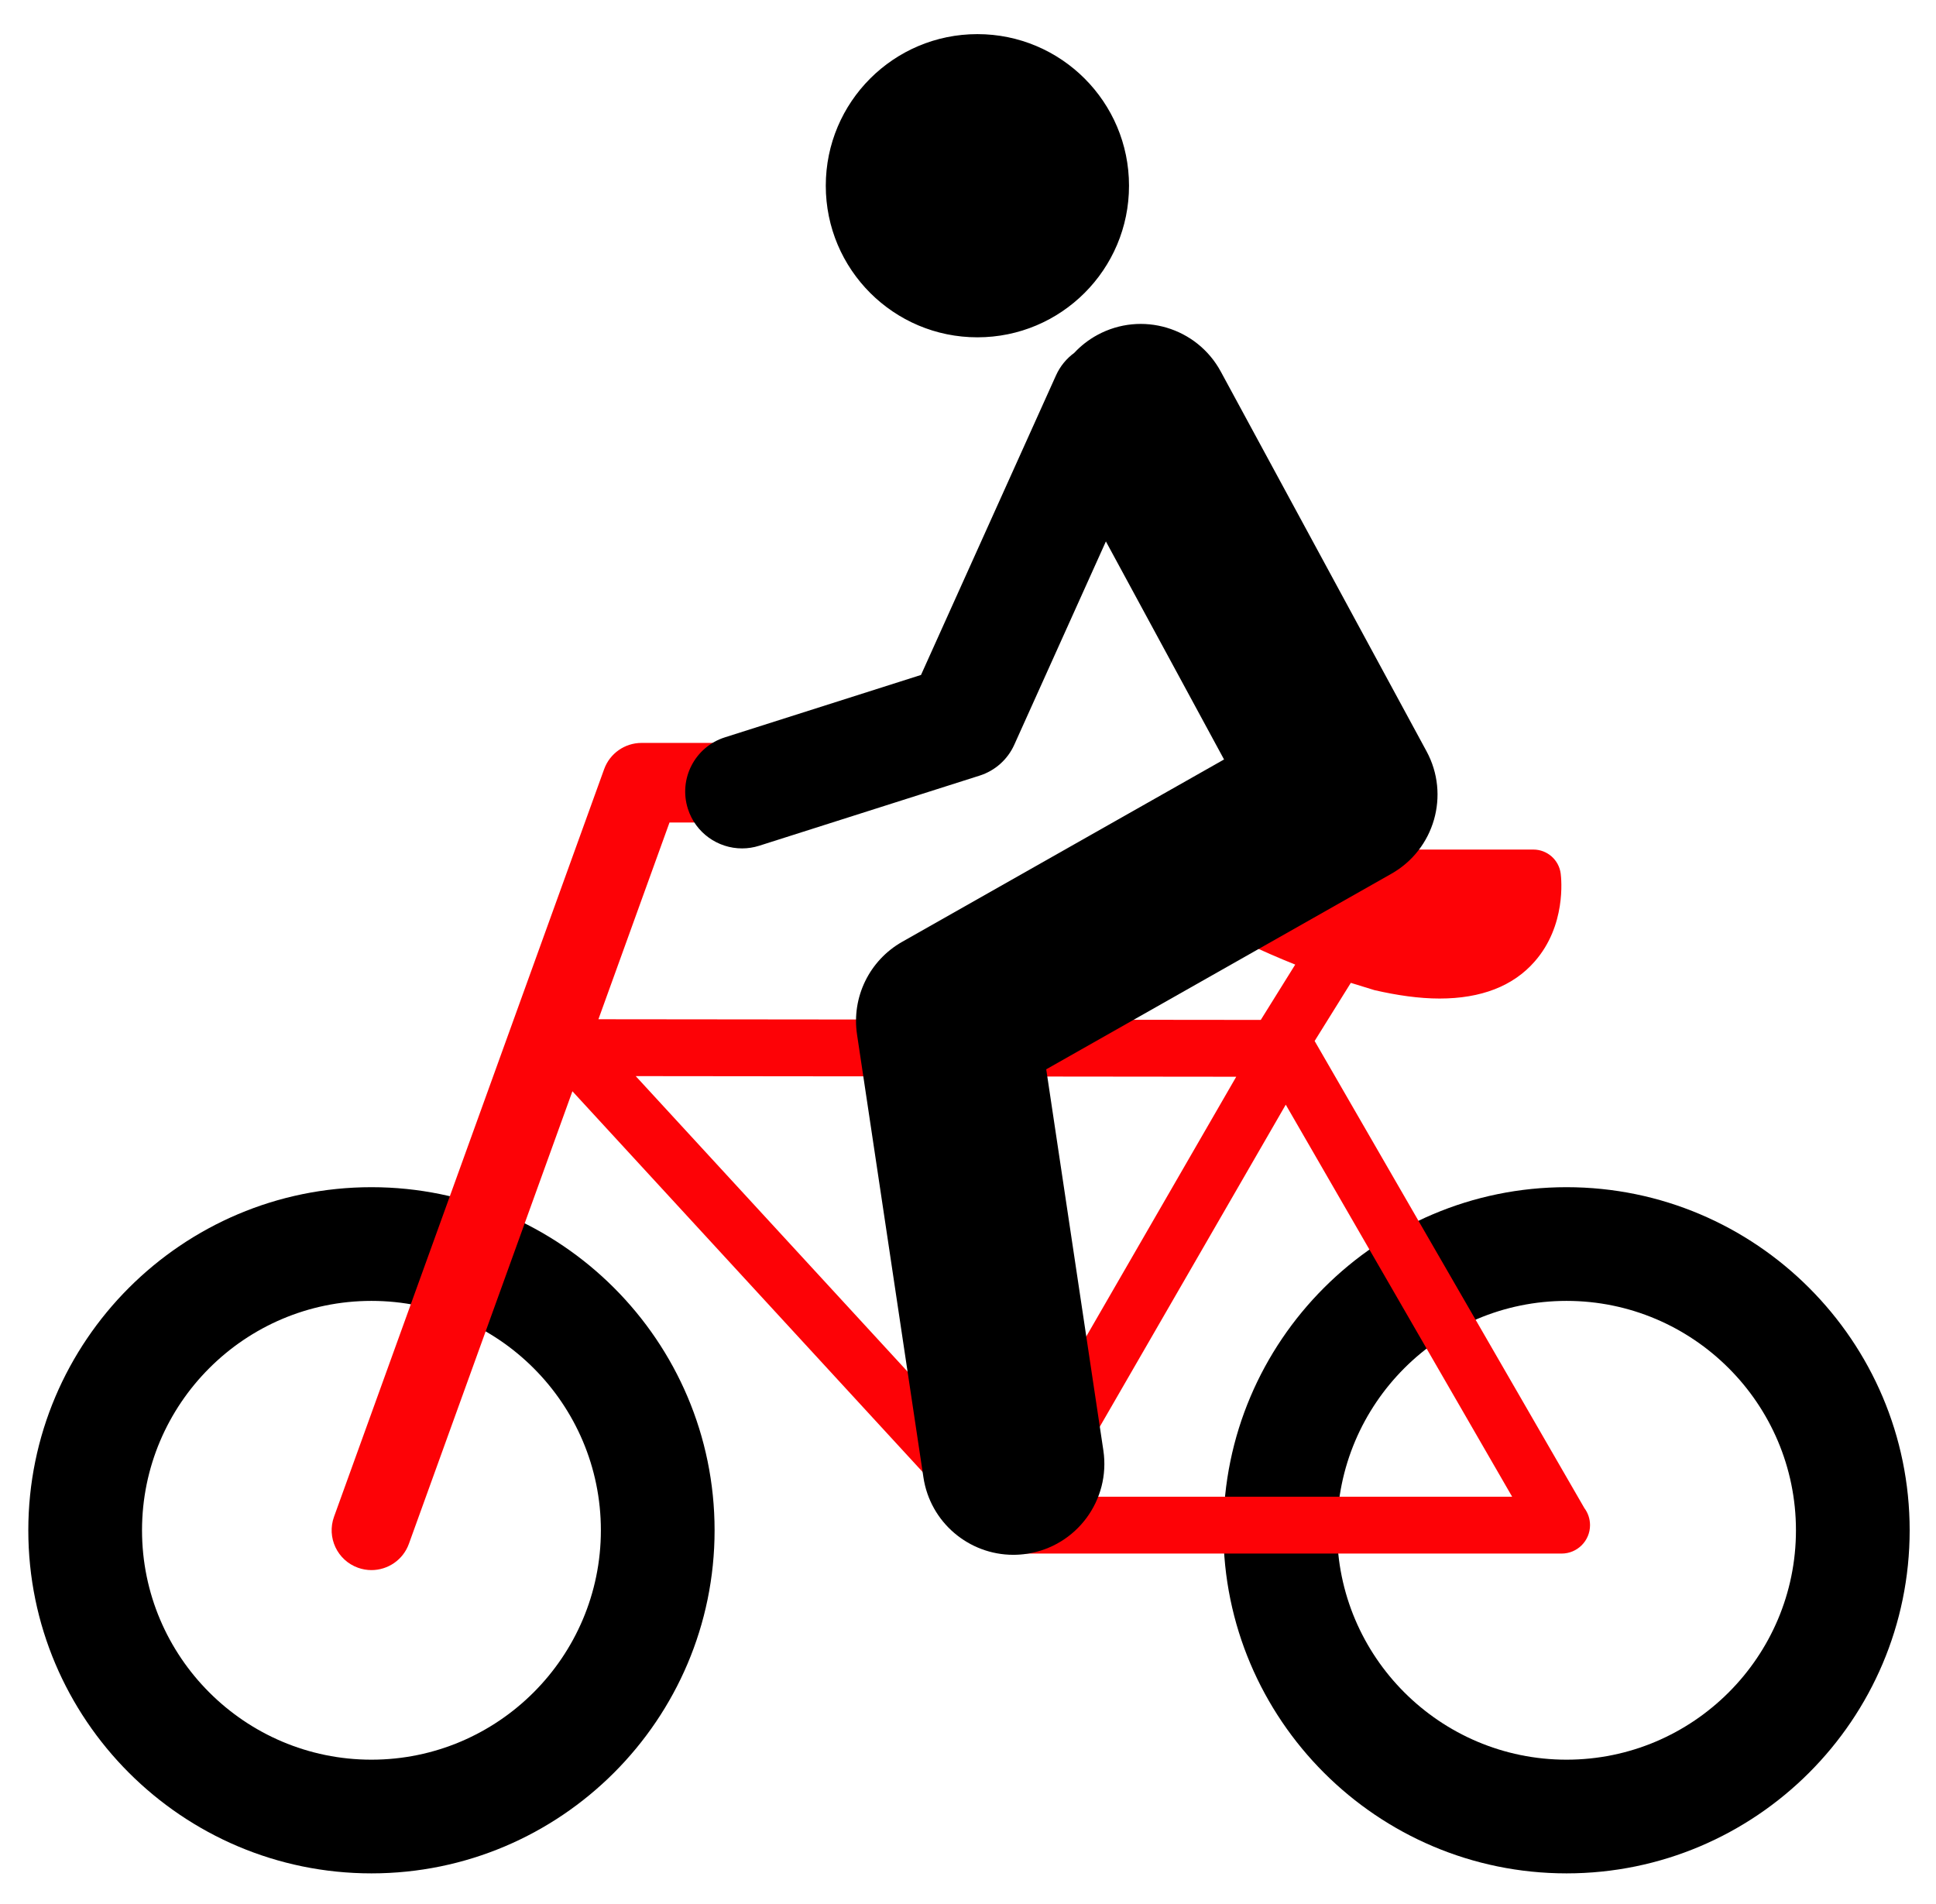 <?xml version="1.0" encoding="utf-8"?>
<!-- Generator: Adobe Illustrator 15.0.0, SVG Export Plug-In . SVG Version: 6.00 Build 0)  -->
<!DOCTYPE svg PUBLIC "-//W3C//DTD SVG 1.1//EN" "http://www.w3.org/Graphics/SVG/1.1/DTD/svg11.dtd">
<svg version="1.1" id="Layer_1" xmlns="http://www.w3.org/2000/svg" xmlns:xlink="http://www.w3.org/1999/xlink" x="0px" y="0px"
	 width="610px" height="600px" viewBox="0 0 610 600" enable-background="new 0 0 610 600" xml:space="preserve">
<g>
	<g>
		<g>
			<path d="M493.586,374.111c-59.617,0-108.119,48.501-108.119,108.119c0,59.615,48.502,108.115,108.119,108.115
				c59.615,0,108.116-48.5,108.116-108.116C601.702,422.612,553.201,374.111,493.586,374.111z M493.586,554.518
				c-39.862,0-72.291-32.428-72.291-72.286c0-39.861,32.429-72.29,72.291-72.29c39.859,0,72.287,32.429,72.287,72.29
				C565.873,522.09,533.445,554.518,493.586,554.518z M117.038,374.111C57.421,374.111,8.92,422.612,8.92,482.23
				c0,59.615,48.501,108.115,108.118,108.115c59.616,0,108.117-48.5,108.117-108.115
				C225.155,422.612,176.654,374.111,117.038,374.111z M117.038,554.518c-39.862,0-72.29-32.428-72.29-72.286
				c0-39.861,32.428-72.29,72.29-72.29c39.86,0,72.288,32.429,72.288,72.29C189.326,522.09,156.898,554.518,117.038,554.518z"/>
		</g>
	</g>
	<g>
		<g>
			<path fill="#FD0206" d="M499.209,475.24l-84.99-147.2l11.401-18.317l7.47,2.3c7.033,1.614,13.993,2.641,20.497,2.641
				c13.079,0,23.174-3.914,29.93-11.634c10-11.337,8.442-26.07,8.235-27.729c-0.56-4.347-4.243-7.585-8.625-7.585H371.982
				c-3.893,0-7.323,2.585-8.373,6.338c-1.053,3.753,0.502,7.736,3.842,9.774c1.215,0.744,19.001,11.515,40.652,20.136L397.25,321.4
				l-208.698-0.213l22.397-61.997h48.522c6.925,0,12.541-5.614,12.541-12.54c0-6.926-5.616-12.54-12.541-12.54h-57.326
				c-5.282,0-10,3.31-11.794,8.28L105.244,477.97c-2.351,6.515,1.022,13.701,7.534,16.057c1.406,0.507,2.845,0.748,4.261,0.748
				c5.133,0,9.952-3.178,11.795-8.282l51.521-142.611l131.334,142.787c0.017,0.017,0.033,0.03,0.049,0.047
				c0.395,0.422,0.826,0.804,1.291,1.141c0.06,0.043,0.117,0.087,0.179,0.128c0.208,0.143,0.422,0.277,0.642,0.403
				c0.068,0.039,0.141,0.074,0.211,0.112c0.176,0.095,0.355,0.183,0.537,0.265c0.07,0.031,0.139,0.065,0.209,0.097
				c0.229,0.096,0.463,0.181,0.698,0.258c0.073,0.023,0.147,0.046,0.222,0.066c0.228,0.068,0.455,0.128,0.688,0.179
				c0.028,0.006,0.058,0.015,0.085,0.02c0.26,0.053,0.521,0.091,0.787,0.12c0.062,0.007,0.127,0.013,0.189,0.02
				c0.267,0.023,0.534,0.04,0.805,0.04h173.682c0.028,0.002,0.053,0,0.07,0c4.947,0,8.958-4.011,8.958-8.957
				C500.99,478.592,500.328,476.735,499.209,475.24z M316.62,465.567L200.306,339.11l189.211,0.195L316.62,465.567z
				 M333.795,471.646l71.325-123.537l71.328,123.537H333.795z"/>
		</g>
	</g>
	<path fill="none" stroke="#FD0206" stroke-width="5" stroke-linecap="round" stroke-linejoin="round" stroke-miterlimit="10" d="
		M315.191,480.662"/>
	<g>
		<g>
			<path d="M307.96,106.296c26.386,0,47.772-21.387,47.772-47.772c0-26.382-21.389-47.771-47.772-47.771
				c-26.382,0-47.771,21.389-47.771,47.771C260.189,84.909,281.578,106.296,307.96,106.296z M449.476,236.745l-64.831-119.658
				c-7.543-13.917-24.938-19.083-38.854-11.548c-2.81,1.522-5.254,3.45-7.317,5.665c-2.42,1.77-4.432,4.167-5.75,7.097
				l-42.529,94.392l-61.818,19.671c-9.426,3-14.636,13.075-11.637,22.503c2.424,7.623,9.475,12.487,17.067,12.487
				c1.798,0,3.629-0.274,5.438-0.849l69.436-22.095c4.846-1.543,8.811-5.073,10.897-9.713l28.871-64.08l37.227,68.71
				l-101.426,57.471c-10.321,5.851-15.973,17.454-14.216,29.188l20.92,139.557c2.127,14.217,14.355,24.417,28.311,24.417
				c1.408,0,2.844-0.105,4.281-0.32c15.657-2.346,26.445-16.938,24.102-32.595l-17.998-120.077l108.759-61.628
				C451.991,267.636,456.914,250.477,449.476,236.745z"/>
		</g>
	</g>
</g>
</svg>

